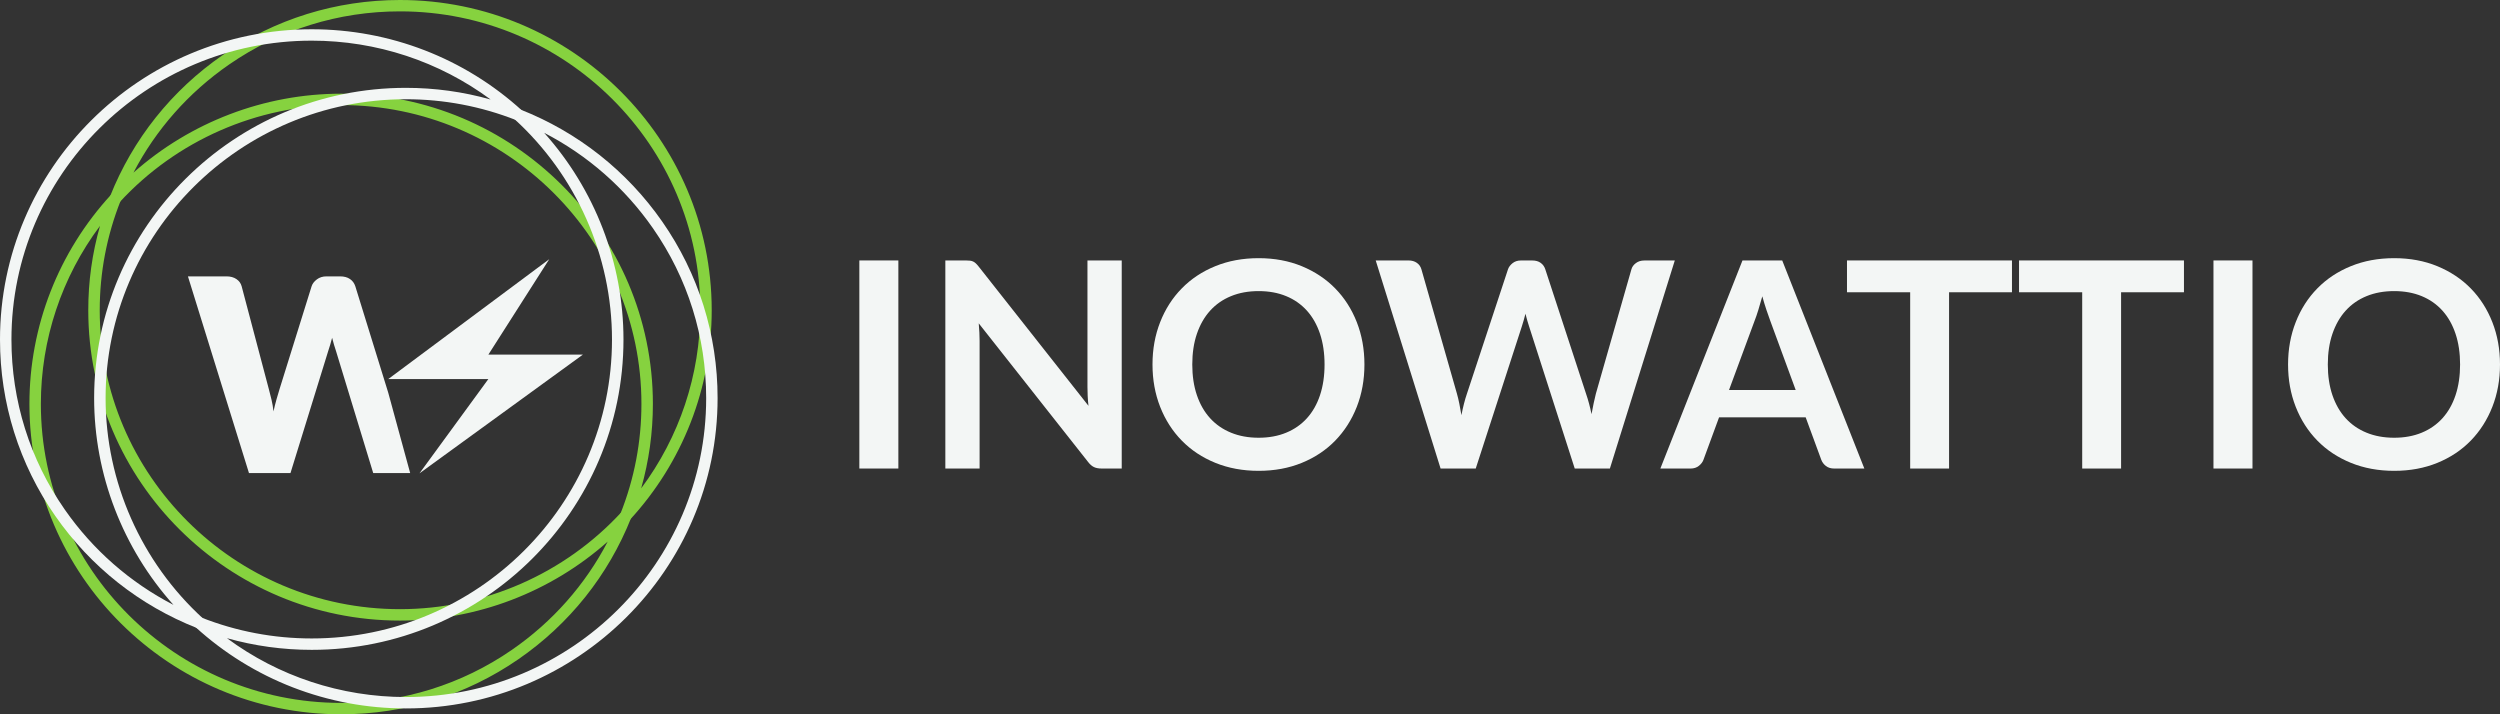 <svg width="168" height="48" viewBox="0 0 168 48" fill="none" xmlns="http://www.w3.org/2000/svg">
<rect x="0" y="0" width="168" height="48" fill="#333333" stroke="none"/>
<path d="M60.37 17.502H57.748V31.485H60.37V17.502Z" fill="#F3F6F5"/>
<path d="M65.189 17.517C65.267 17.527 65.336 17.546 65.398 17.576C65.459 17.604 65.519 17.646 65.578 17.702C65.637 17.757 65.701 17.83 65.772 17.92L73.146 27.271C73.12 27.045 73.102 26.824 73.092 26.608C73.083 26.392 73.077 26.19 73.077 26.003V17.502H75.38V31.485H74.029C73.822 31.485 73.651 31.453 73.514 31.388C73.379 31.324 73.245 31.209 73.116 31.04L65.771 21.728C65.79 21.935 65.805 22.139 65.814 22.343C65.824 22.545 65.829 22.731 65.829 22.898V31.486H63.527V17.502H64.897C65.014 17.502 65.111 17.508 65.189 17.517Z" fill="#F3F6F5"/>
<path d="M91.69 24.494C91.69 25.519 91.518 26.468 91.176 27.342C90.832 28.214 90.349 28.97 89.728 29.609C89.107 30.248 88.359 30.745 87.485 31.103C86.611 31.46 85.643 31.64 84.58 31.64C83.518 31.64 82.548 31.46 81.67 31.103C80.792 30.745 80.041 30.248 79.416 29.609C78.79 28.97 78.307 28.214 77.963 27.342C77.62 26.468 77.448 25.518 77.448 24.494C77.448 23.469 77.62 22.519 77.963 21.647C78.306 20.773 78.79 20.017 79.416 19.38C80.041 18.741 80.792 18.243 81.67 17.886C82.548 17.528 83.518 17.349 84.58 17.349C85.643 17.349 86.611 17.53 87.485 17.89C88.359 18.251 89.107 18.749 89.728 19.384C90.349 20.018 90.833 20.773 91.176 21.647C91.518 22.521 91.69 23.469 91.69 24.494ZM89.01 24.494C89.01 23.728 88.907 23.038 88.704 22.43C88.501 21.821 88.207 21.303 87.825 20.877C87.442 20.452 86.978 20.126 86.43 19.9C85.883 19.674 85.266 19.562 84.58 19.562C83.893 19.562 83.275 19.674 82.725 19.9C82.174 20.126 81.706 20.451 81.321 20.877C80.936 21.303 80.639 21.821 80.432 22.43C80.224 23.038 80.121 23.728 80.121 24.494C80.121 25.261 80.224 25.948 80.432 26.559C80.639 27.168 80.936 27.684 81.321 28.106C81.706 28.528 82.174 28.852 82.725 29.077C83.275 29.303 83.893 29.416 84.58 29.416C85.267 29.416 85.883 29.303 86.43 29.077C86.978 28.852 87.442 28.528 87.825 28.106C88.207 27.683 88.501 27.168 88.704 26.559C88.907 25.95 89.01 25.261 89.01 24.494Z" fill="#F3F6F5"/>
<path d="M92.448 17.502H94.644C94.871 17.502 95.06 17.555 95.212 17.663C95.364 17.769 95.466 17.913 95.518 18.094L97.907 26.458C97.966 26.665 98.019 26.889 98.067 27.13C98.116 27.372 98.163 27.628 98.208 27.899C98.26 27.628 98.316 27.372 98.379 27.13C98.44 26.888 98.506 26.665 98.578 26.458L101.338 18.094C101.39 17.944 101.491 17.81 101.643 17.687C101.795 17.565 101.982 17.504 102.202 17.504H102.969C103.196 17.504 103.383 17.557 103.532 17.664C103.681 17.77 103.785 17.914 103.843 18.095L106.582 26.459C106.725 26.873 106.849 27.329 106.951 27.832C106.996 27.581 107.044 27.339 107.092 27.108C107.141 26.875 107.19 26.659 107.242 26.459L109.632 18.095C109.677 17.933 109.778 17.795 109.933 17.679C110.089 17.562 110.276 17.505 110.496 17.505H112.546L108.184 31.487H105.823L102.754 21.933C102.715 21.811 102.674 21.679 102.632 21.537C102.59 21.395 102.55 21.243 102.511 21.083C102.472 21.243 102.431 21.395 102.389 21.537C102.347 21.679 102.307 21.811 102.268 21.933L99.169 31.487H96.808L92.448 17.502Z" fill="#F3F6F5"/>
<path d="M125.284 31.486H123.263C123.037 31.486 122.851 31.43 122.705 31.317C122.559 31.205 122.453 31.065 122.389 30.896L121.341 28.043H115.522L114.473 30.896C114.422 31.044 114.319 31.18 114.168 31.302C114.016 31.425 113.829 31.486 113.609 31.486H111.576L117.094 17.504H119.766L125.284 31.486ZM116.191 26.206H120.67L118.961 21.556C118.883 21.349 118.797 21.106 118.704 20.826C118.61 20.544 118.517 20.241 118.427 19.912C118.336 20.241 118.246 20.547 118.159 20.831C118.072 21.115 117.986 21.363 117.902 21.576L116.191 26.206Z" fill="#F3F6F5"/>
<path d="M135.204 17.502V19.64H130.977V31.486H128.364V19.64H124.118V17.502H135.204Z" fill="#F3F6F5"/>
<path d="M146.762 17.502V19.64H142.537V31.486H139.924V19.64H135.679V17.502H146.762Z" fill="#F3F6F5"/>
<path d="M151.367 17.502H148.745V31.485H151.367V17.502Z" fill="#F3F6F5"/>
<path d="M168 24.494C168 25.519 167.828 26.468 167.485 27.342C167.141 28.214 166.659 28.97 166.038 29.609C165.416 30.248 164.668 30.745 163.794 31.103C162.92 31.46 161.952 31.64 160.89 31.64C159.827 31.64 158.858 31.46 157.98 31.103C157.102 30.745 156.351 30.248 155.725 29.609C155.1 28.97 154.617 28.214 154.273 27.342C153.93 26.468 153.758 25.518 153.758 24.494C153.758 23.469 153.93 22.519 154.273 21.647C154.615 20.773 155.1 20.017 155.725 19.38C156.351 18.741 157.102 18.243 157.98 17.886C158.858 17.528 159.827 17.349 160.89 17.349C161.952 17.349 162.92 17.53 163.794 17.89C164.668 18.251 165.416 18.749 166.038 19.384C166.659 20.018 167.142 20.773 167.485 21.647C167.828 22.521 168 23.469 168 24.494ZM165.318 24.494C165.318 23.728 165.216 23.038 165.012 22.43C164.809 21.821 164.515 21.303 164.133 20.877C163.75 20.452 163.286 20.126 162.739 19.9C162.191 19.674 161.574 19.562 160.888 19.562C160.202 19.562 159.583 19.674 159.033 19.9C158.482 20.126 158.014 20.451 157.629 20.877C157.244 21.303 156.948 21.821 156.74 22.43C156.532 23.038 156.429 23.728 156.429 24.494C156.429 25.261 156.532 25.948 156.74 26.559C156.948 27.168 157.244 27.684 157.629 28.106C158.014 28.528 158.482 28.852 159.033 29.077C159.583 29.303 160.202 29.416 160.888 29.416C161.575 29.416 162.191 29.303 162.739 29.077C163.286 28.852 163.75 28.528 164.133 28.106C164.515 27.683 164.809 27.168 165.012 26.559C165.216 25.95 165.318 25.261 165.318 24.494Z" fill="#F3F6F5"/>
<path d="M40.927 36.455L41.693 34.524C42.63 32.165 43.104 29.685 43.104 27.147C43.104 16.073 34.052 7.061 22.924 7.061C17.278 7.061 11.853 9.441 8.036 13.591L6.63 15.124L7.396 13.194C8.924 9.347 11.541 6.063 14.967 3.7C18.475 1.279 22.595 0 26.879 0C38.429 0 47.827 9.354 47.827 20.851C47.827 26.075 45.876 31.073 42.333 34.925L40.927 36.455ZM22.926 6.296C34.476 6.296 43.874 15.65 43.874 27.147C43.874 29.077 43.609 30.977 43.086 32.818C45.661 29.369 47.059 25.19 47.059 20.85C47.059 9.774 38.008 0.764 26.88 0.764C22.753 0.764 18.785 1.997 15.407 4.328C12.676 6.212 10.479 8.702 8.967 11.602C12.787 8.21 17.768 6.296 22.926 6.296Z" fill="#86D23F"/>
<path d="M22.925 48C11.375 48 1.977 38.646 1.977 27.148C1.977 21.925 3.929 16.927 7.471 13.075L8.878 11.543L8.112 13.473C7.176 15.832 6.702 18.314 6.702 20.85C6.702 31.926 15.754 40.936 26.881 40.936C32.528 40.936 37.953 38.556 41.769 34.407L43.177 32.875L42.411 34.805C40.884 38.651 38.265 41.935 34.839 44.299C31.329 46.721 27.209 48 22.925 48ZM6.72 15.179C4.144 18.628 2.746 22.807 2.746 27.148C2.746 38.223 11.798 47.235 22.925 47.235C27.052 47.235 31.02 46.002 34.398 43.671C37.129 41.787 39.326 39.297 40.838 36.396C37.017 39.79 32.037 41.703 26.88 41.703C15.329 41.703 5.932 32.349 5.932 20.851C5.93 18.92 6.195 17.021 6.72 15.179Z" fill="#86D23F"/>
<path d="M27.274 47.607C22.027 47.607 17.006 45.665 13.135 42.139L11.596 40.738L13.536 41.501C15.904 42.431 18.397 42.904 20.947 42.904C32.074 42.904 41.126 33.894 41.126 22.818C41.126 17.198 38.735 11.798 34.566 7.999L33.027 6.598L34.968 7.36C38.832 8.88 42.131 11.487 44.506 14.897C46.938 18.389 48.222 22.489 48.222 26.753C48.224 38.253 38.827 47.607 27.274 47.607ZM15.251 42.886C18.715 45.449 22.914 46.841 27.276 46.841C38.403 46.841 47.455 37.831 47.455 26.755C47.455 22.647 46.217 18.697 43.875 15.335C41.982 12.616 39.48 10.429 36.567 8.925C39.976 12.728 41.898 17.685 41.898 22.818C41.898 34.316 32.5 43.67 20.949 43.67C19.008 43.67 17.1 43.407 15.251 42.886Z" fill="#F3F6F5"/>
<path d="M15.194 42.975L13.255 42.212C9.391 40.693 6.091 38.086 3.717 34.676C1.285 31.184 1.48793e-07 27.083 1.48793e-07 22.819C-0.001 11.32 9.396 1.967 20.948 1.967C26.196 1.967 31.217 3.909 35.087 7.435L36.625 8.836L34.686 8.073C32.317 7.141 29.825 6.669 27.276 6.669C16.15 6.669 7.096 15.68 7.096 26.756C7.096 32.374 9.487 37.776 13.656 41.575L15.194 42.975ZM20.948 2.732C9.821 2.732 0.769 11.742 0.769 22.818C0.769 26.925 2.007 30.875 4.349 34.238C6.242 36.956 8.743 39.143 11.657 40.648C8.248 36.845 6.326 31.888 6.326 26.754C6.326 15.257 15.724 5.903 27.274 5.903C29.213 5.903 31.122 6.166 32.971 6.688C29.507 4.125 25.308 2.732 20.948 2.732Z" fill="#F3F6F5"/>
<path d="M36.909 17.418L26.091 25.473H32.818L28.189 31.809L39.169 23.831H32.818L36.909 17.418Z" fill="#F3F6F5"/>
<path d="M26.41 27.564C26.41 27.567 26.409 27.569 26.409 27.571C26.404 27.554 26.402 27.536 26.398 27.518L26.093 26.401C26.064 26.309 26.036 26.218 26.009 26.129L23.876 19.234C23.809 19.029 23.689 18.867 23.515 18.749C23.342 18.631 23.122 18.572 22.854 18.572H21.943C21.688 18.572 21.471 18.64 21.292 18.776C21.113 18.912 20.996 19.064 20.941 19.234L18.791 26.129C18.724 26.353 18.654 26.59 18.58 26.841C18.508 27.093 18.441 27.361 18.38 27.645C18.349 27.366 18.303 27.101 18.243 26.847C18.181 26.593 18.121 26.353 18.061 26.131L16.238 19.235C16.184 19.035 16.066 18.875 15.887 18.754C15.709 18.633 15.485 18.572 15.218 18.572H12.629L16.731 31.79H19.52L22.053 23.598C22.095 23.472 22.139 23.332 22.185 23.181C22.23 23.03 22.275 22.87 22.318 22.7C22.36 22.87 22.404 23.03 22.45 23.181C22.495 23.332 22.54 23.472 22.582 23.598L25.08 31.79H27.564L26.41 27.564Z" fill="#F3F6F5"/>
</svg>
